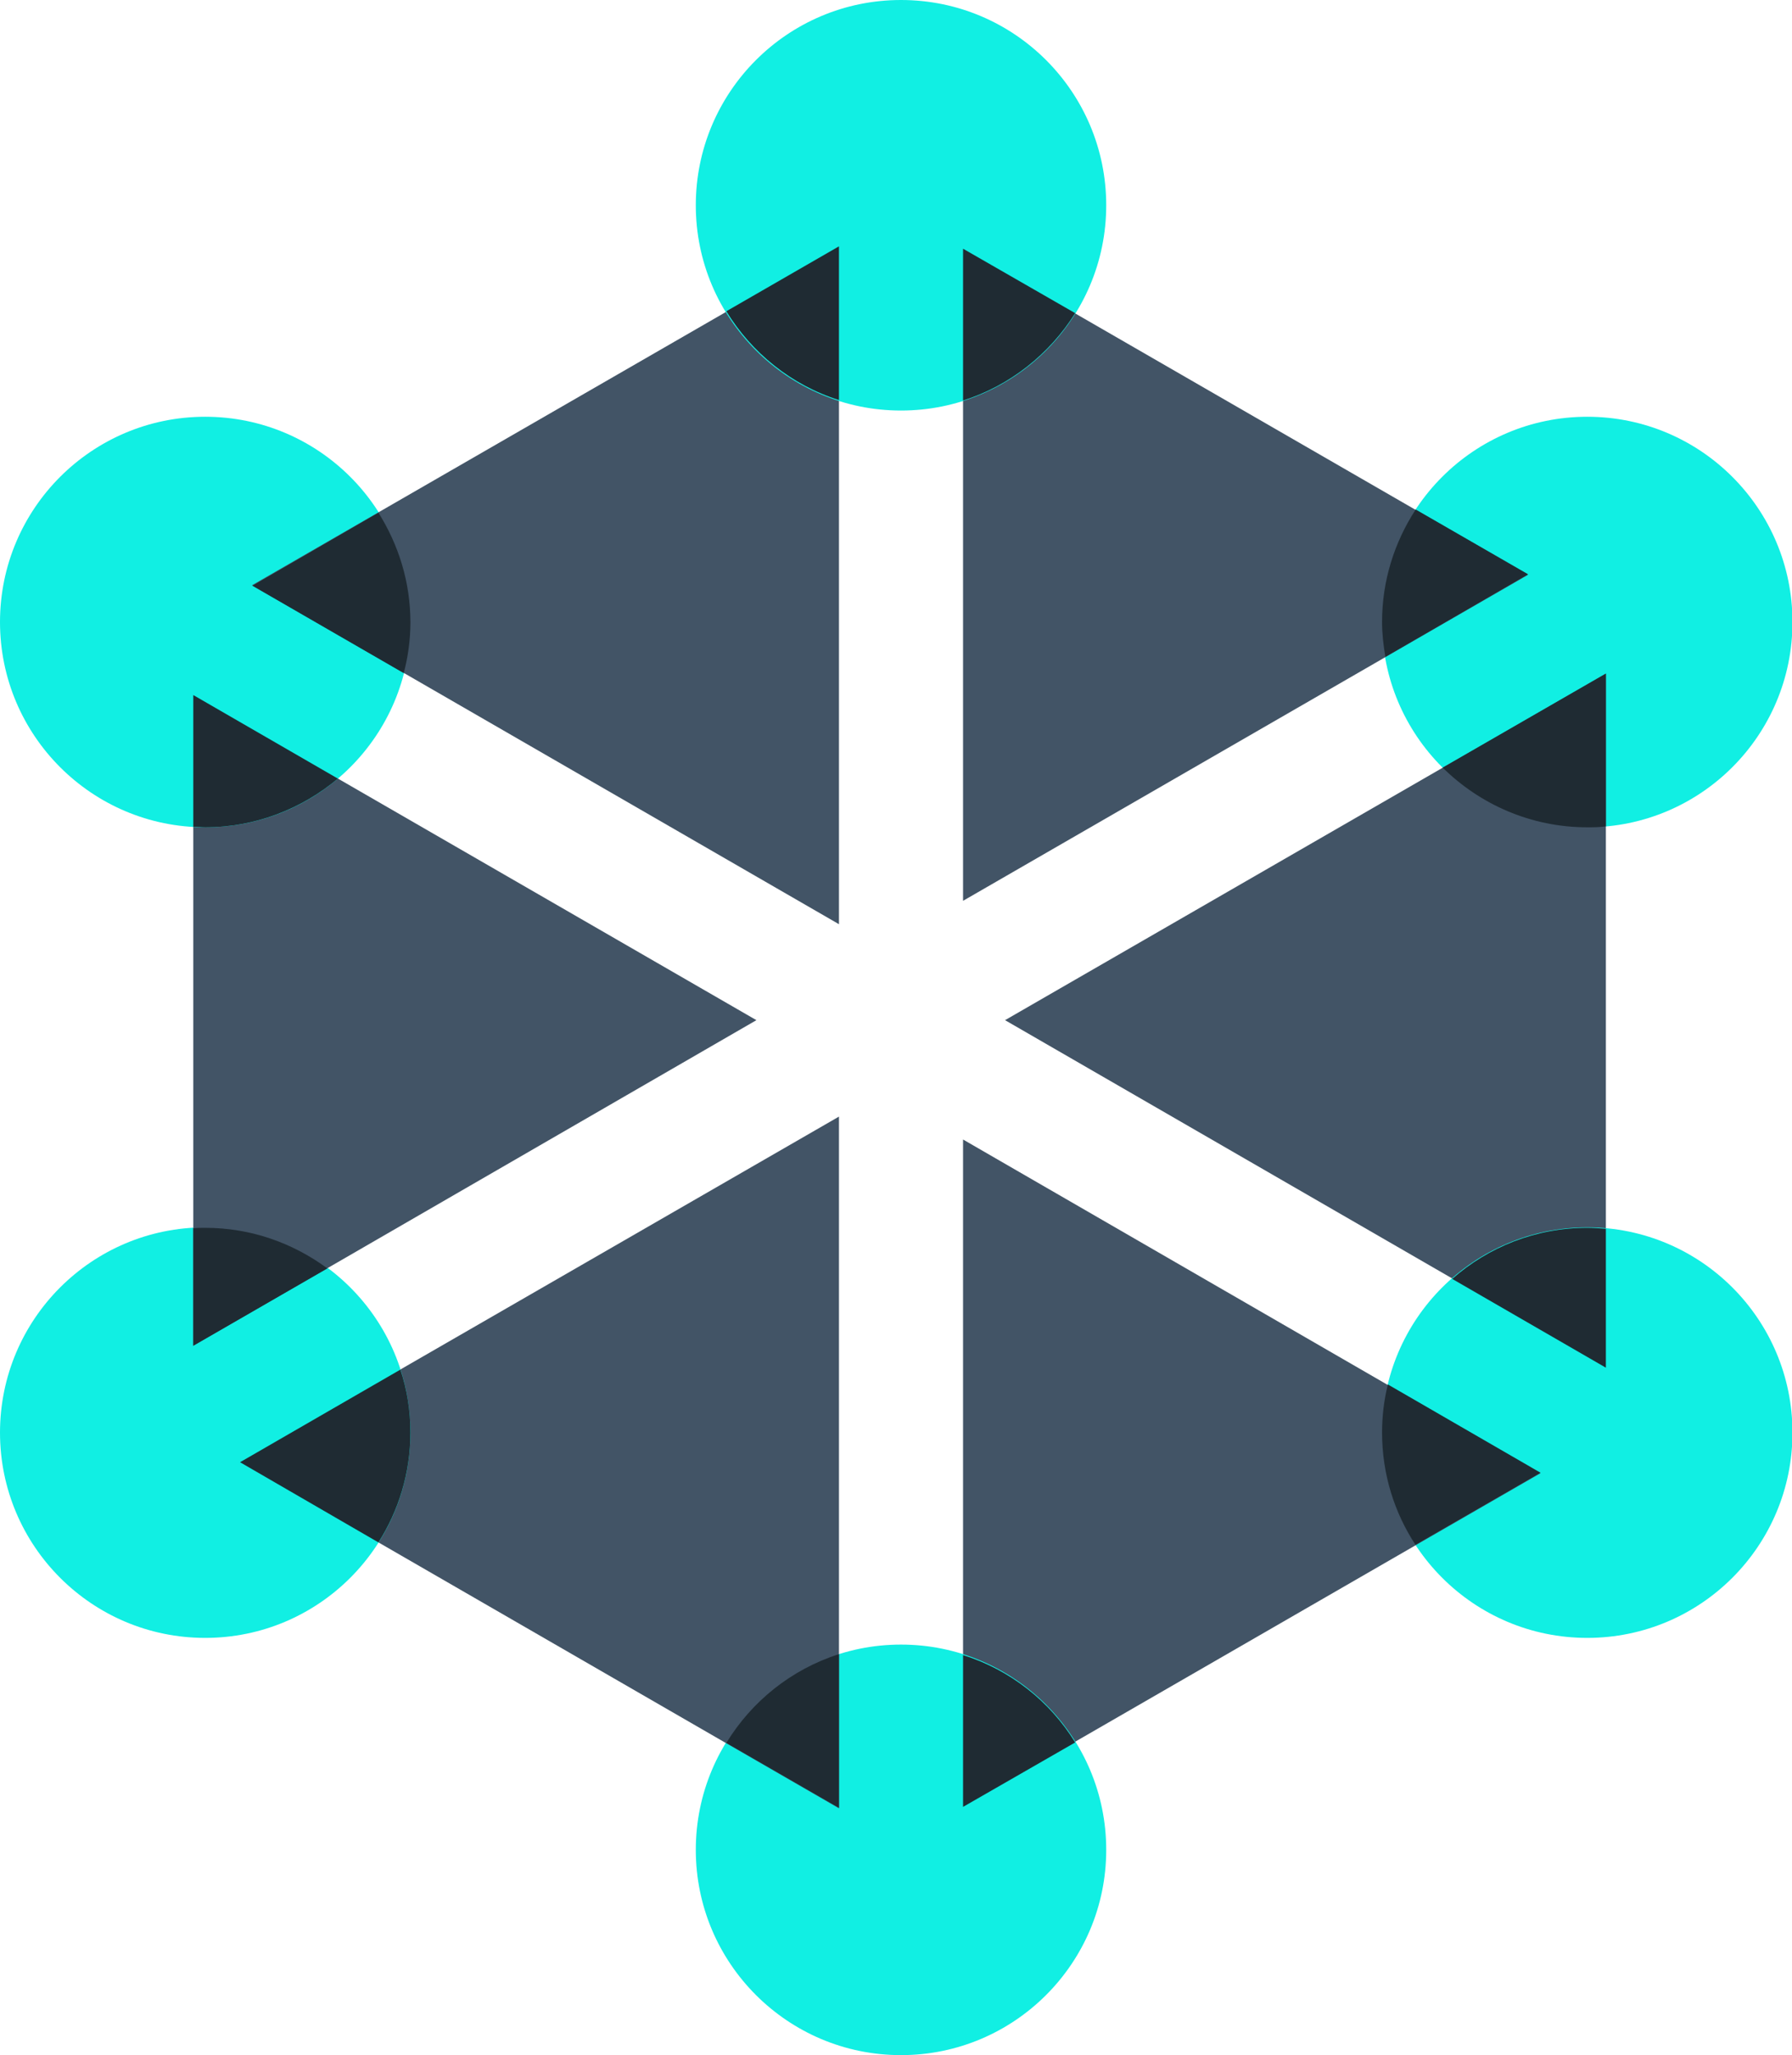 <?xml version="1.0" encoding="UTF-8"?>
<svg id="Layer_1" data-name="Layer 1" xmlns="http://www.w3.org/2000/svg" viewBox="0 0 37.55 43.05">
  <defs>
    <style>
      .cls-1 {
        fill: #425466;
      }

      .cls-2 {
        fill: #1f2b33;
      }

      .cls-3 {
        fill: #11efe3;
      }
    </style>
  </defs>
  <circle class="cls-3" cx="33.26" cy="13.03" r="4.3"/>
  <polygon class="cls-1" points="20.18 5.21 20.18 18.87 32.02 12.04 20.18 5.21"/>
  <polygon class="cls-1" points="21.06 21.37 33.65 28.64 33.65 14.11 21.06 21.37"/>
  <path class="cls-2" d="M33.26,17.33c.13,0,.26,0,.39-.02v-3.2l-3.42,1.97c.78.77,1.85,1.25,3.03,1.25Z"/>
  <circle class="cls-3" cx="33.26" cy="30.01" r="4.3"/>
  <polygon class="cls-1" points="20.18 23.87 20.18 37.84 32.28 30.86 20.18 23.87"/>
  <path class="cls-2" d="M29.08,29.01c-.08.32-.12.66-.12,1,0,.87.26,1.68.7,2.35l2.62-1.51-3.2-1.85Z"/>
  <circle class="cls-3" cx="18.88" cy="38.75" r="4.3"/>
  <polygon class="cls-1" points="17.58 23.39 5.02 30.63 17.58 37.88 17.58 23.39"/>
  <path class="cls-2" d="M20.18,34.66v3.19l2.35-1.35c-.53-.86-1.36-1.52-2.35-1.83Z"/>
  <circle class="cls-3" cx="4.3" cy="30.01" r="4.3"/>
  <polygon class="cls-1" points="15.85 21.37 4.05 14.56 4.05 28.19 15.85 21.37"/>
  <circle class="cls-3" cx="4.3" cy="13.03" r="4.3"/>
  <polygon class="cls-1" points="17.58 5.17 5.28 12.26 17.58 19.36 17.58 5.17"/>
  <circle class="cls-3" cx="18.88" cy="4.3" r="4.3"/>
  <path class="cls-2" d="M29.66,10.68c-.44.68-.7,1.48-.7,2.35,0,.25.03.5.07.73l2.99-1.73-2.36-1.36Z"/>
  <path class="cls-2" d="M4.05,17.32c.08,0,.17.01.25.01,1.06,0,2.03-.39,2.78-1.02l-3.03-1.75v2.76Z"/>
  <path class="cls-2" d="M17.58,8.39v-3.23l-2.36,1.36c.53.87,1.37,1.55,2.36,1.86Z"/>
  <path class="cls-2" d="M33.65,28.64v-2.9c-.13-.01-.26-.02-.39-.02-1.08,0-2.07.4-2.83,1.07l3.22,1.86Z"/>
  <path class="cls-2" d="M7.93,32.31c.42-.66.67-1.45.67-2.3,0-.46-.07-.9-.21-1.32l-3.36,1.94,2.9,1.68Z"/>
  <path class="cls-2" d="M20.18,8.39c.98-.31,1.81-.97,2.35-1.83l-2.35-1.35v3.19Z"/>
  <path class="cls-2" d="M17.58,37.88v-3.23c-1,.32-1.83.99-2.36,1.86l2.36,1.36Z"/>
  <path class="cls-2" d="M8.46,14.1c.09-.34.14-.7.14-1.06,0-.85-.25-1.63-.67-2.3l-2.64,1.53,3.17,1.83Z"/>
  <path class="cls-2" d="M4.3,25.72c-.08,0-.17,0-.25.01v2.46l2.81-1.62c-.72-.53-1.6-.85-2.56-.85Z"/>
</svg>